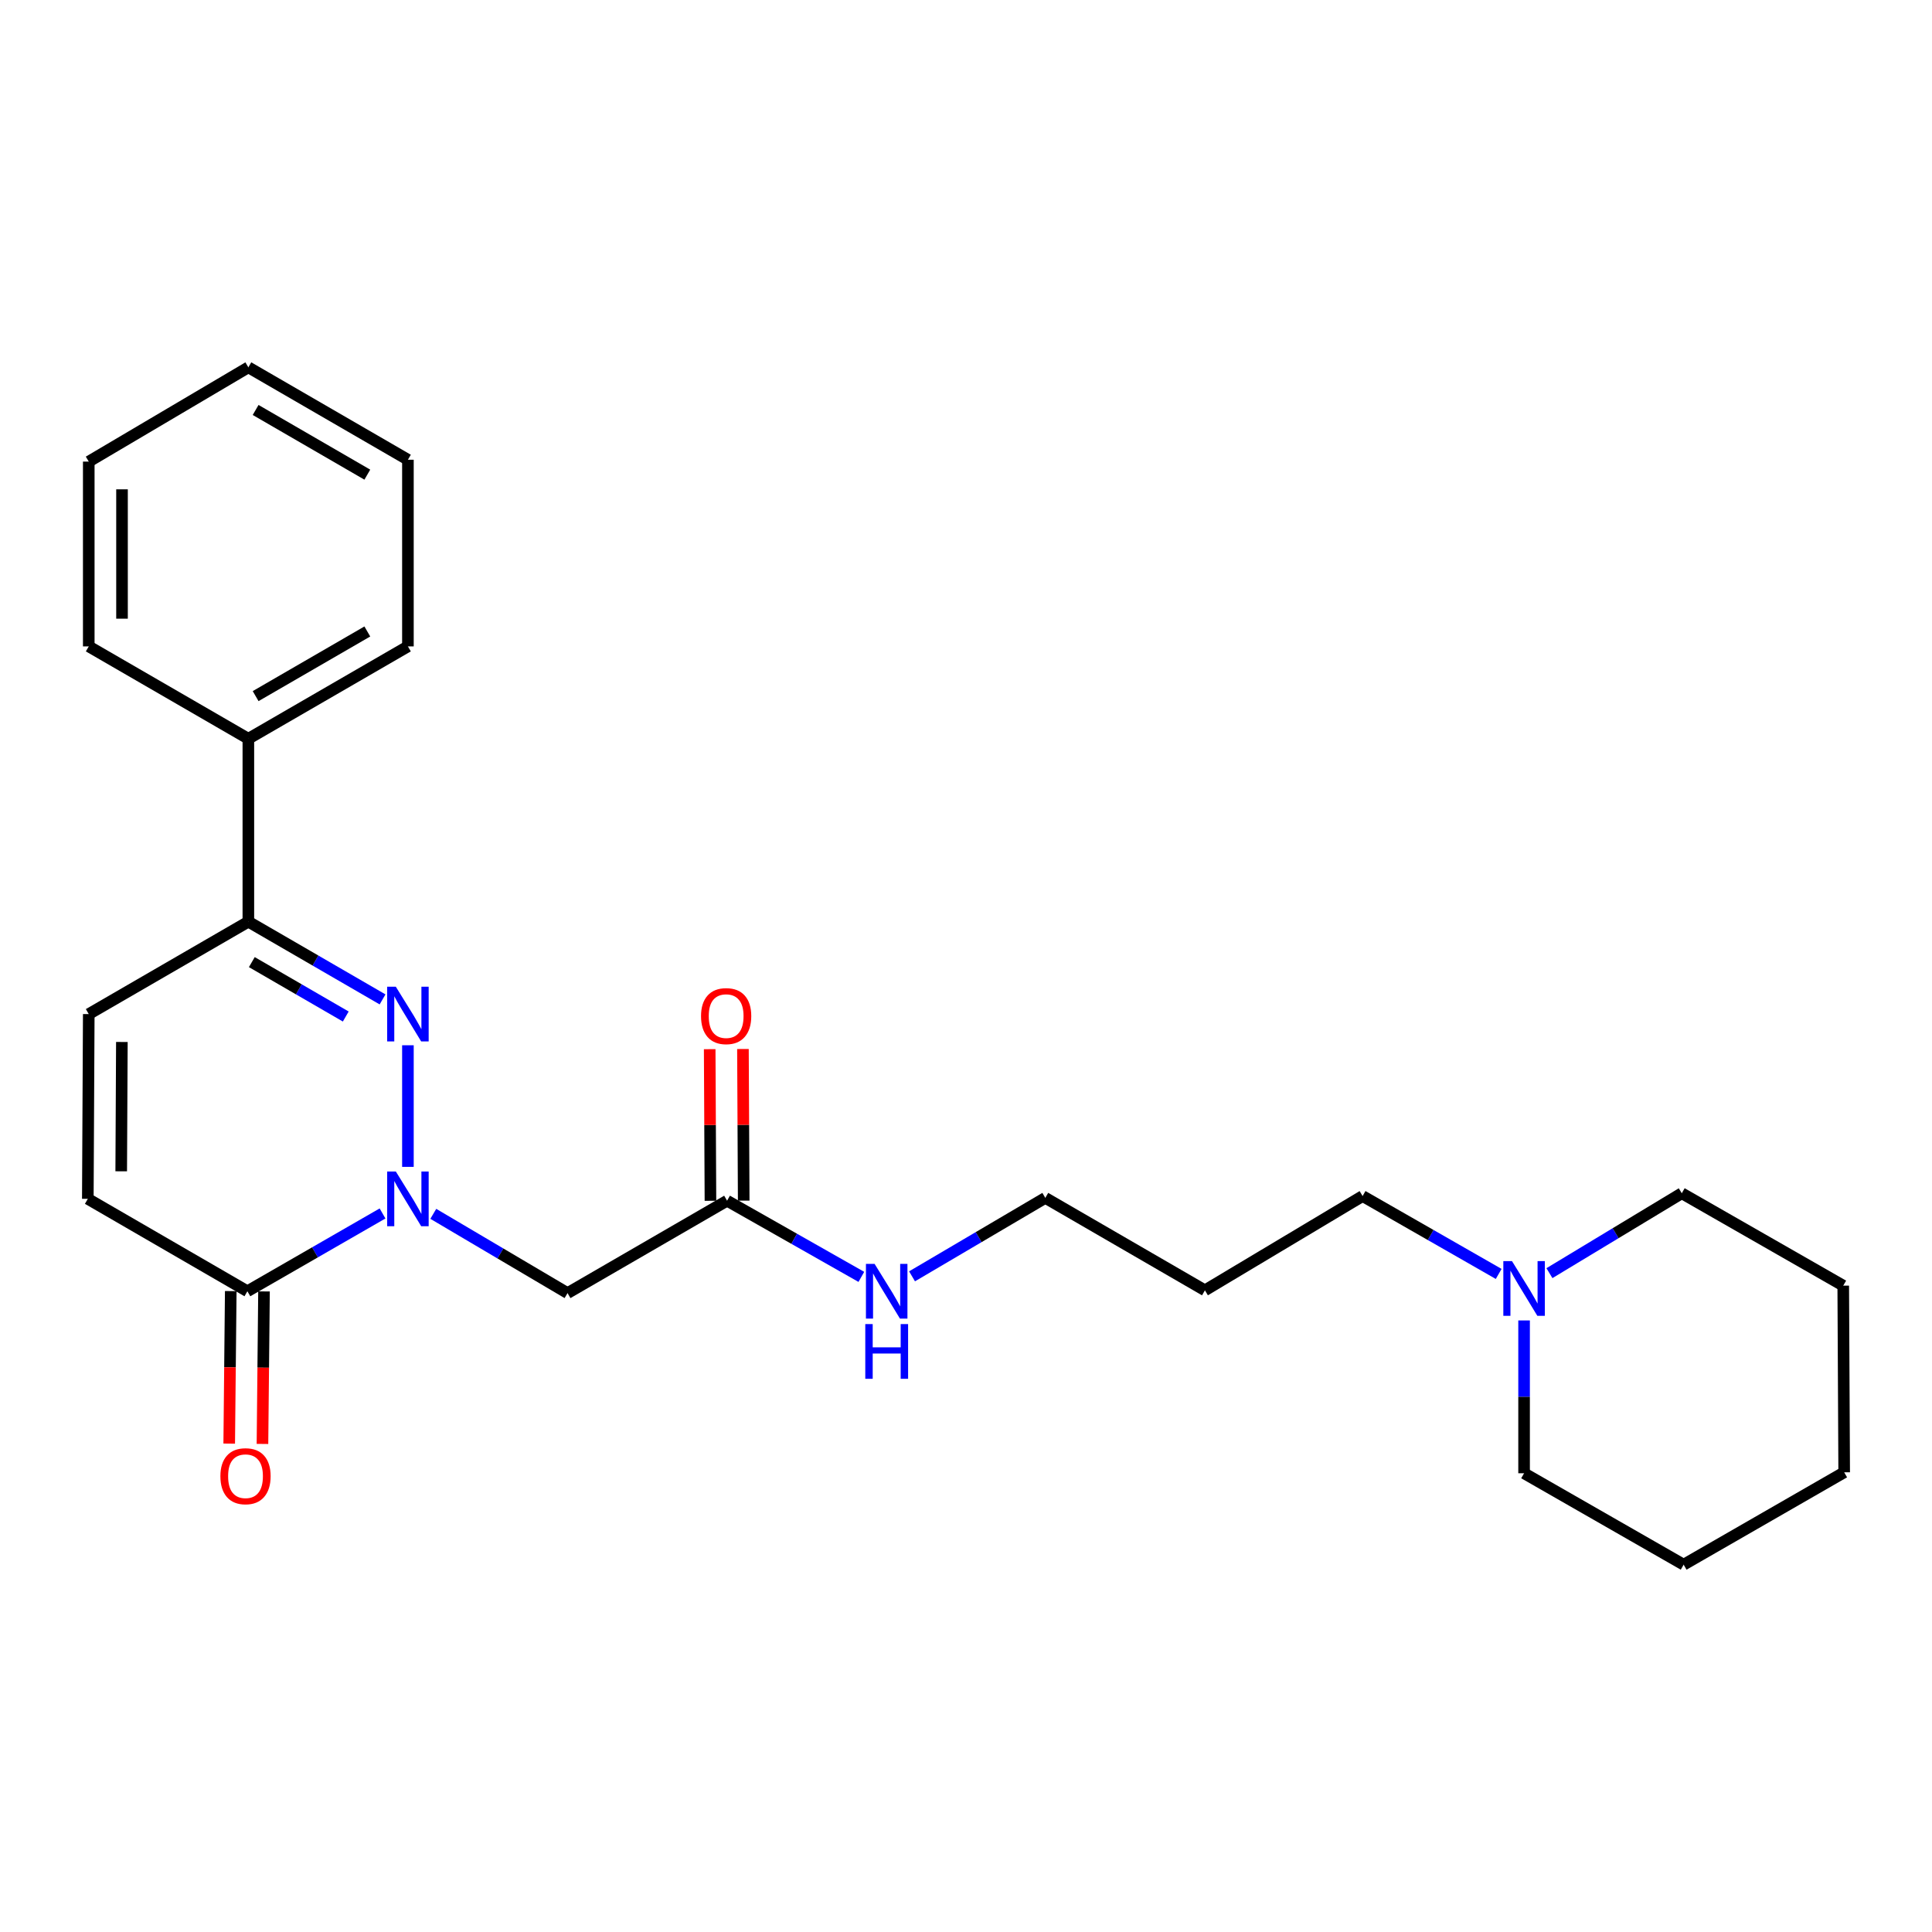 <?xml version='1.0' encoding='iso-8859-1'?>
<svg version='1.1' baseProfile='full'
              xmlns='http://www.w3.org/2000/svg'
                      xmlns:rdkit='http://www.rdkit.org/xml'
                      xmlns:xlink='http://www.w3.org/1999/xlink'
                  xml:space='preserve'
width='1000px' height='1000px' viewBox='0 0 1000 1000'>
<!-- END OF HEADER -->
<rect style='opacity:1.0;fill:#FFFFFF;stroke:none' width='1000' height='1000' x='0' y='0'> </rect>
<path class='bond-0' d='M 211.138,603.97 L 211.138,541.027' style='fill:none;fill-rule:evenodd;stroke:#0000FF;stroke-width:6px;stroke-linecap:butt;stroke-linejoin:miter;stroke-opacity:1' />
<path class='bond-1' d='M 198.001,628.083 L 163.022,648.217' style='fill:none;fill-rule:evenodd;stroke:#0000FF;stroke-width:6px;stroke-linecap:butt;stroke-linejoin:miter;stroke-opacity:1' />
<path class='bond-1' d='M 163.022,648.217 L 128.043,668.351' style='fill:none;fill-rule:evenodd;stroke:#000000;stroke-width:6px;stroke-linecap:butt;stroke-linejoin:miter;stroke-opacity:1' />
<path class='bond-3' d='M 224.276,628.28 L 259.015,648.793' style='fill:none;fill-rule:evenodd;stroke:#0000FF;stroke-width:6px;stroke-linecap:butt;stroke-linejoin:miter;stroke-opacity:1' />
<path class='bond-3' d='M 259.015,648.793 L 293.754,669.307' style='fill:none;fill-rule:evenodd;stroke:#000000;stroke-width:6px;stroke-linecap:butt;stroke-linejoin:miter;stroke-opacity:1' />
<path class='bond-2' d='M 198.012,517.289 L 163.281,497.174' style='fill:none;fill-rule:evenodd;stroke:#0000FF;stroke-width:6px;stroke-linecap:butt;stroke-linejoin:miter;stroke-opacity:1' />
<path class='bond-2' d='M 163.281,497.174 L 128.549,477.06' style='fill:none;fill-rule:evenodd;stroke:#000000;stroke-width:6px;stroke-linecap:butt;stroke-linejoin:miter;stroke-opacity:1' />
<path class='bond-2' d='M 178.966,526.149 L 154.655,512.069' style='fill:none;fill-rule:evenodd;stroke:#0000FF;stroke-width:6px;stroke-linecap:butt;stroke-linejoin:miter;stroke-opacity:1' />
<path class='bond-2' d='M 154.655,512.069 L 130.343,497.989' style='fill:none;fill-rule:evenodd;stroke:#000000;stroke-width:6px;stroke-linecap:butt;stroke-linejoin:miter;stroke-opacity:1' />
<path class='bond-4' d='M 128.043,668.351 L 45.455,620.521' style='fill:none;fill-rule:evenodd;stroke:#000000;stroke-width:6px;stroke-linecap:butt;stroke-linejoin:miter;stroke-opacity:1' />
<path class='bond-8' d='M 119.437,668.264 L 119.039,707.733' style='fill:none;fill-rule:evenodd;stroke:#000000;stroke-width:6px;stroke-linecap:butt;stroke-linejoin:miter;stroke-opacity:1' />
<path class='bond-8' d='M 119.039,707.733 L 118.64,747.203' style='fill:none;fill-rule:evenodd;stroke:#FF0000;stroke-width:6px;stroke-linecap:butt;stroke-linejoin:miter;stroke-opacity:1' />
<path class='bond-8' d='M 136.648,668.438 L 136.25,707.907' style='fill:none;fill-rule:evenodd;stroke:#000000;stroke-width:6px;stroke-linecap:butt;stroke-linejoin:miter;stroke-opacity:1' />
<path class='bond-8' d='M 136.25,707.907 L 135.851,747.376' style='fill:none;fill-rule:evenodd;stroke:#FF0000;stroke-width:6px;stroke-linecap:butt;stroke-linejoin:miter;stroke-opacity:1' />
<path class='bond-9' d='M 128.549,477.06 L 128.549,382.376' style='fill:none;fill-rule:evenodd;stroke:#000000;stroke-width:6px;stroke-linecap:butt;stroke-linejoin:miter;stroke-opacity:1' />
<path class='bond-25' d='M 128.549,477.06 L 45.942,524.89' style='fill:none;fill-rule:evenodd;stroke:#000000;stroke-width:6px;stroke-linecap:butt;stroke-linejoin:miter;stroke-opacity:1' />
<path class='bond-6' d='M 293.754,669.307 L 376.333,621.487' style='fill:none;fill-rule:evenodd;stroke:#000000;stroke-width:6px;stroke-linecap:butt;stroke-linejoin:miter;stroke-opacity:1' />
<path class='bond-5' d='M 45.455,620.521 L 45.942,524.89' style='fill:none;fill-rule:evenodd;stroke:#000000;stroke-width:6px;stroke-linecap:butt;stroke-linejoin:miter;stroke-opacity:1' />
<path class='bond-5' d='M 62.739,606.264 L 63.081,539.323' style='fill:none;fill-rule:evenodd;stroke:#000000;stroke-width:6px;stroke-linecap:butt;stroke-linejoin:miter;stroke-opacity:1' />
<path class='bond-10' d='M 384.939,621.444 L 384.743,582.204' style='fill:none;fill-rule:evenodd;stroke:#000000;stroke-width:6px;stroke-linecap:butt;stroke-linejoin:miter;stroke-opacity:1' />
<path class='bond-10' d='M 384.743,582.204 L 384.546,542.964' style='fill:none;fill-rule:evenodd;stroke:#FF0000;stroke-width:6px;stroke-linecap:butt;stroke-linejoin:miter;stroke-opacity:1' />
<path class='bond-10' d='M 367.727,621.53 L 367.531,582.29' style='fill:none;fill-rule:evenodd;stroke:#000000;stroke-width:6px;stroke-linecap:butt;stroke-linejoin:miter;stroke-opacity:1' />
<path class='bond-10' d='M 367.531,582.29 L 367.335,543.05' style='fill:none;fill-rule:evenodd;stroke:#FF0000;stroke-width:6px;stroke-linecap:butt;stroke-linejoin:miter;stroke-opacity:1' />
<path class='bond-11' d='M 376.333,621.487 L 411.084,641.199' style='fill:none;fill-rule:evenodd;stroke:#000000;stroke-width:6px;stroke-linecap:butt;stroke-linejoin:miter;stroke-opacity:1' />
<path class='bond-11' d='M 411.084,641.199 L 445.835,660.912' style='fill:none;fill-rule:evenodd;stroke:#0000FF;stroke-width:6px;stroke-linecap:butt;stroke-linejoin:miter;stroke-opacity:1' />
<path class='bond-7' d='M 775.715,659.383 L 740.497,639.23' style='fill:none;fill-rule:evenodd;stroke:#0000FF;stroke-width:6px;stroke-linecap:butt;stroke-linejoin:miter;stroke-opacity:1' />
<path class='bond-7' d='M 740.497,639.23 L 705.28,619.077' style='fill:none;fill-rule:evenodd;stroke:#000000;stroke-width:6px;stroke-linecap:butt;stroke-linejoin:miter;stroke-opacity:1' />
<path class='bond-14' d='M 788.862,683.458 L 788.862,723.008' style='fill:none;fill-rule:evenodd;stroke:#0000FF;stroke-width:6px;stroke-linecap:butt;stroke-linejoin:miter;stroke-opacity:1' />
<path class='bond-14' d='M 788.862,723.008 L 788.862,762.557' style='fill:none;fill-rule:evenodd;stroke:#000000;stroke-width:6px;stroke-linecap:butt;stroke-linejoin:miter;stroke-opacity:1' />
<path class='bond-15' d='M 801.986,658.983 L 836.235,638.303' style='fill:none;fill-rule:evenodd;stroke:#0000FF;stroke-width:6px;stroke-linecap:butt;stroke-linejoin:miter;stroke-opacity:1' />
<path class='bond-15' d='M 836.235,638.303 L 870.485,617.624' style='fill:none;fill-rule:evenodd;stroke:#000000;stroke-width:6px;stroke-linecap:butt;stroke-linejoin:miter;stroke-opacity:1' />
<path class='bond-17' d='M 128.549,382.376 L 211.138,334.575' style='fill:none;fill-rule:evenodd;stroke:#000000;stroke-width:6px;stroke-linecap:butt;stroke-linejoin:miter;stroke-opacity:1' />
<path class='bond-17' d='M 132.316,360.309 L 190.127,326.849' style='fill:none;fill-rule:evenodd;stroke:#000000;stroke-width:6px;stroke-linecap:butt;stroke-linejoin:miter;stroke-opacity:1' />
<path class='bond-18' d='M 128.549,382.376 L 45.942,334.575' style='fill:none;fill-rule:evenodd;stroke:#000000;stroke-width:6px;stroke-linecap:butt;stroke-linejoin:miter;stroke-opacity:1' />
<path class='bond-16' d='M 472.071,660.627 L 506.561,640.325' style='fill:none;fill-rule:evenodd;stroke:#0000FF;stroke-width:6px;stroke-linecap:butt;stroke-linejoin:miter;stroke-opacity:1' />
<path class='bond-16' d='M 506.561,640.325 L 541.05,620.024' style='fill:none;fill-rule:evenodd;stroke:#000000;stroke-width:6px;stroke-linecap:butt;stroke-linejoin:miter;stroke-opacity:1' />
<path class='bond-12' d='M 705.28,619.077 L 623.667,667.873' style='fill:none;fill-rule:evenodd;stroke:#000000;stroke-width:6px;stroke-linecap:butt;stroke-linejoin:miter;stroke-opacity:1' />
<path class='bond-13' d='M 623.667,667.873 L 541.05,620.024' style='fill:none;fill-rule:evenodd;stroke:#000000;stroke-width:6px;stroke-linecap:butt;stroke-linejoin:miter;stroke-opacity:1' />
<path class='bond-20' d='M 788.862,762.557 L 871.451,809.87' style='fill:none;fill-rule:evenodd;stroke:#000000;stroke-width:6px;stroke-linecap:butt;stroke-linejoin:miter;stroke-opacity:1' />
<path class='bond-19' d='M 870.485,617.624 L 954.058,665.454' style='fill:none;fill-rule:evenodd;stroke:#000000;stroke-width:6px;stroke-linecap:butt;stroke-linejoin:miter;stroke-opacity:1' />
<path class='bond-21' d='M 211.138,334.575 L 211.138,237.959' style='fill:none;fill-rule:evenodd;stroke:#000000;stroke-width:6px;stroke-linecap:butt;stroke-linejoin:miter;stroke-opacity:1' />
<path class='bond-22' d='M 45.942,334.575 L 45.942,238.925' style='fill:none;fill-rule:evenodd;stroke:#000000;stroke-width:6px;stroke-linecap:butt;stroke-linejoin:miter;stroke-opacity:1' />
<path class='bond-22' d='M 63.154,320.228 L 63.154,253.273' style='fill:none;fill-rule:evenodd;stroke:#000000;stroke-width:6px;stroke-linecap:butt;stroke-linejoin:miter;stroke-opacity:1' />
<path class='bond-24' d='M 954.058,665.454 L 954.545,762.069' style='fill:none;fill-rule:evenodd;stroke:#000000;stroke-width:6px;stroke-linecap:butt;stroke-linejoin:miter;stroke-opacity:1' />
<path class='bond-27' d='M 871.451,809.87 L 954.545,762.069' style='fill:none;fill-rule:evenodd;stroke:#000000;stroke-width:6px;stroke-linecap:butt;stroke-linejoin:miter;stroke-opacity:1' />
<path class='bond-26' d='M 211.138,237.959 L 128.549,190.13' style='fill:none;fill-rule:evenodd;stroke:#000000;stroke-width:6px;stroke-linecap:butt;stroke-linejoin:miter;stroke-opacity:1' />
<path class='bond-26' d='M 190.124,245.679 L 132.312,212.198' style='fill:none;fill-rule:evenodd;stroke:#000000;stroke-width:6px;stroke-linecap:butt;stroke-linejoin:miter;stroke-opacity:1' />
<path class='bond-23' d='M 45.942,238.925 L 128.549,190.13' style='fill:none;fill-rule:evenodd;stroke:#000000;stroke-width:6px;stroke-linecap:butt;stroke-linejoin:miter;stroke-opacity:1' />
<path  class='atom-0' d='M 204.878 606.361
L 214.158 621.361
Q 215.078 622.841, 216.558 625.521
Q 218.038 628.201, 218.118 628.361
L 218.118 606.361
L 221.878 606.361
L 221.878 634.681
L 217.998 634.681
L 208.038 618.281
Q 206.878 616.361, 205.638 614.161
Q 204.438 611.961, 204.078 611.281
L 204.078 634.681
L 200.398 634.681
L 200.398 606.361
L 204.878 606.361
' fill='#0000FF'/>
<path  class='atom-1' d='M 204.878 510.73
L 214.158 525.73
Q 215.078 527.21, 216.558 529.89
Q 218.038 532.57, 218.118 532.73
L 218.118 510.73
L 221.878 510.73
L 221.878 539.05
L 217.998 539.05
L 208.038 522.65
Q 206.878 520.73, 205.638 518.53
Q 204.438 516.33, 204.078 515.65
L 204.078 539.05
L 200.398 539.05
L 200.398 510.73
L 204.878 510.73
' fill='#0000FF'/>
<path  class='atom-8' d='M 782.602 652.747
L 791.882 667.747
Q 792.802 669.227, 794.282 671.907
Q 795.762 674.587, 795.842 674.747
L 795.842 652.747
L 799.602 652.747
L 799.602 681.067
L 795.722 681.067
L 785.762 664.667
Q 784.602 662.747, 783.362 660.547
Q 782.162 658.347, 781.802 657.667
L 781.802 681.067
L 778.122 681.067
L 778.122 652.747
L 782.602 652.747
' fill='#0000FF'/>
<path  class='atom-9' d='M 114.077 764.081
Q 114.077 757.281, 117.437 753.481
Q 120.797 749.681, 127.077 749.681
Q 133.357 749.681, 136.717 753.481
Q 140.077 757.281, 140.077 764.081
Q 140.077 770.961, 136.677 774.881
Q 133.277 778.761, 127.077 778.761
Q 120.837 778.761, 117.437 774.881
Q 114.077 771.001, 114.077 764.081
M 127.077 775.561
Q 131.397 775.561, 133.717 772.681
Q 136.077 769.761, 136.077 764.081
Q 136.077 758.521, 133.717 755.721
Q 131.397 752.881, 127.077 752.881
Q 122.757 752.881, 120.397 755.681
Q 118.077 758.481, 118.077 764.081
Q 118.077 769.801, 120.397 772.681
Q 122.757 775.561, 127.077 775.561
' fill='#FF0000'/>
<path  class='atom-11' d='M 362.855 525.936
Q 362.855 519.136, 366.215 515.336
Q 369.575 511.536, 375.855 511.536
Q 382.135 511.536, 385.495 515.336
Q 388.855 519.136, 388.855 525.936
Q 388.855 532.816, 385.455 536.736
Q 382.055 540.616, 375.855 540.616
Q 369.615 540.616, 366.215 536.736
Q 362.855 532.856, 362.855 525.936
M 375.855 537.416
Q 380.175 537.416, 382.495 534.536
Q 384.855 531.616, 384.855 525.936
Q 384.855 520.376, 382.495 517.576
Q 380.175 514.736, 375.855 514.736
Q 371.535 514.736, 369.175 517.536
Q 366.855 520.336, 366.855 525.936
Q 366.855 531.656, 369.175 534.536
Q 371.535 537.416, 375.855 537.416
' fill='#FF0000'/>
<path  class='atom-12' d='M 452.69 654.191
L 461.97 669.191
Q 462.89 670.671, 464.37 673.351
Q 465.85 676.031, 465.93 676.191
L 465.93 654.191
L 469.69 654.191
L 469.69 682.511
L 465.81 682.511
L 455.85 666.111
Q 454.69 664.191, 453.45 661.991
Q 452.25 659.791, 451.89 659.111
L 451.89 682.511
L 448.21 682.511
L 448.21 654.191
L 452.69 654.191
' fill='#0000FF'/>
<path  class='atom-12' d='M 447.87 685.343
L 451.71 685.343
L 451.71 697.383
L 466.19 697.383
L 466.19 685.343
L 470.03 685.343
L 470.03 713.663
L 466.19 713.663
L 466.19 700.583
L 451.71 700.583
L 451.71 713.663
L 447.87 713.663
L 447.87 685.343
' fill='#0000FF'/>
</svg>
